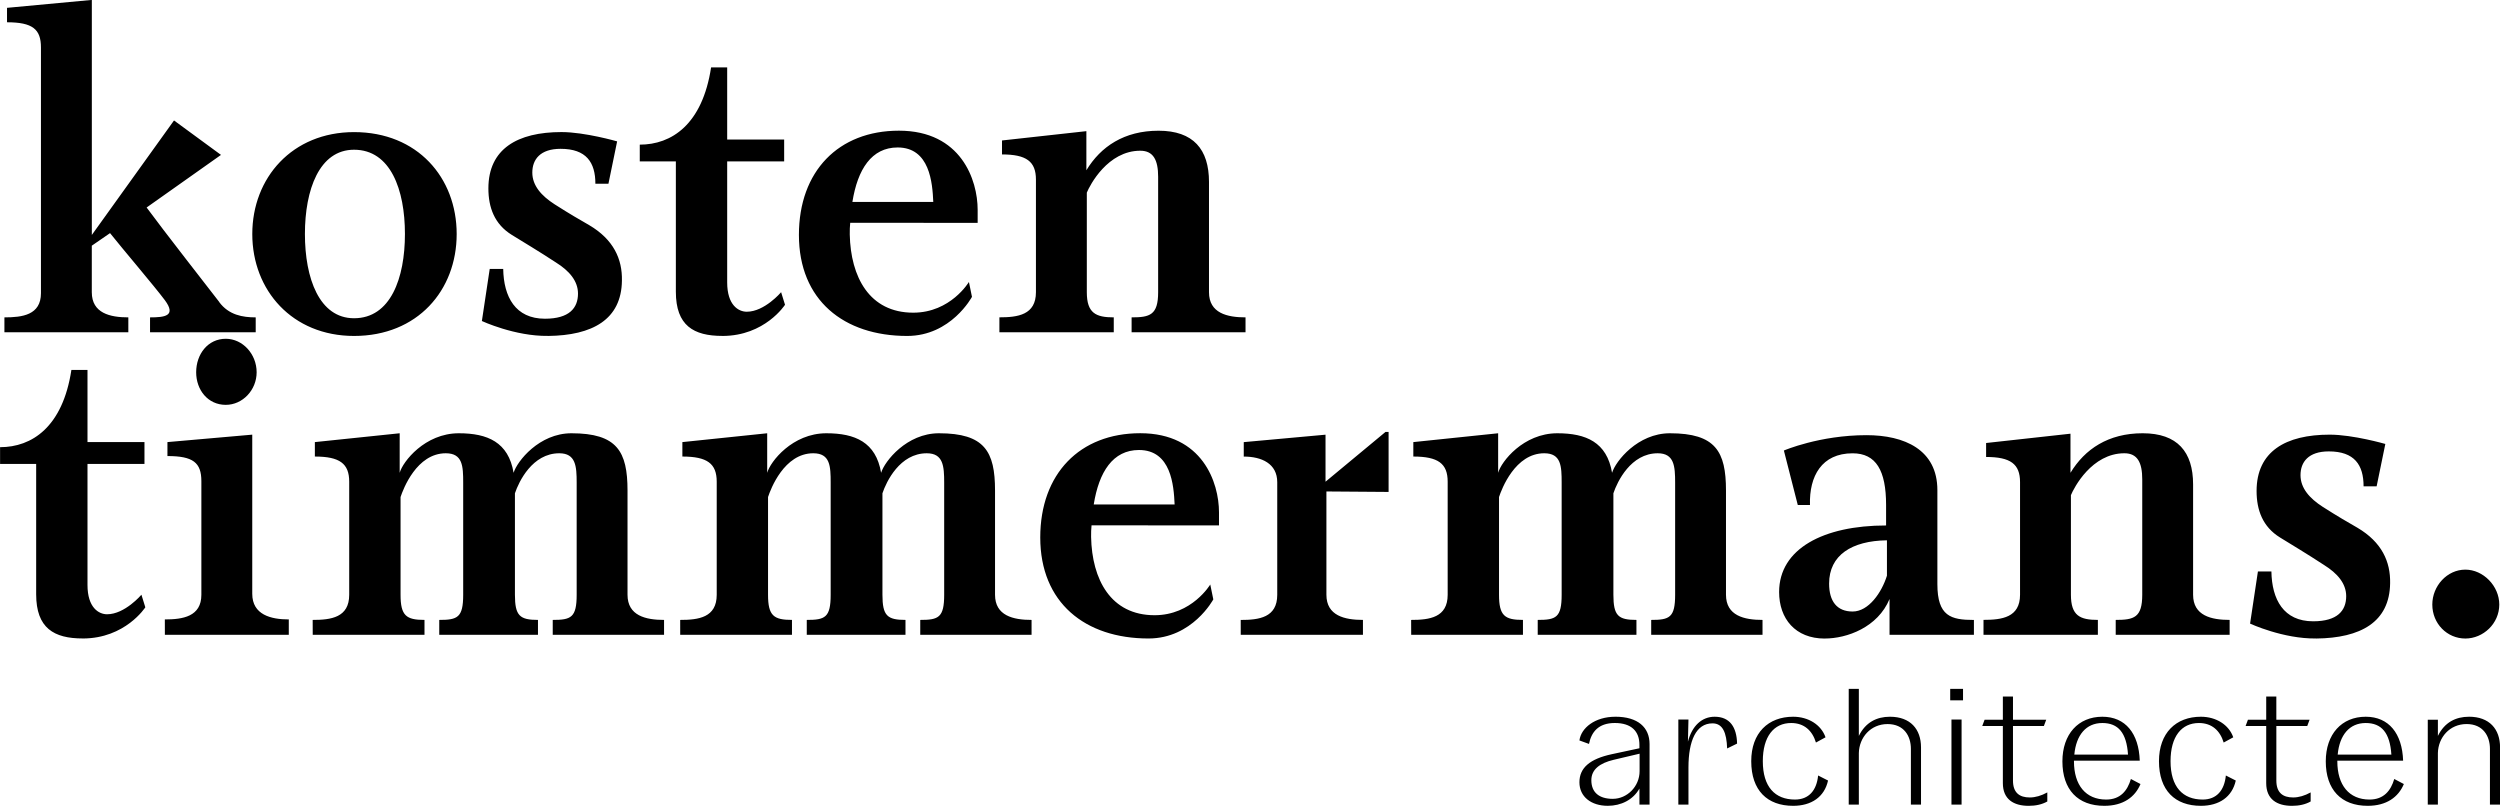 <?xml version="1.0" encoding="UTF-8" standalone="no"?> <svg xmlns="http://www.w3.org/2000/svg" xmlns:svg="http://www.w3.org/2000/svg" width="145.365mm" height="46.89mm" viewBox="0 0 145.365 46.89" version="1.1" id="svg1" xml:space="preserve"><defs id="defs1"></defs><g id="layer1" transform="translate(-17.607,-54.501)"><path style="font-weight:bold;font-size:12.7px;line-height:0.65;font-family:Bota;-inkscape-font-specification:'Bota Bold';white-space:pre;inline-size:109.295;stroke-width:0.265" d="m 48.618,37.318 c -0.241,-0.292 -1.664,-1.994 -2.121,-2.578 l 2.172,-1.435 -1.372,-0.94 -2.4,3.124 v -6.413 l -2.477,0.216 v 0.394 c 0.749,0 0.991,0.191 0.991,0.686 v 6.706 c 0,0.597 -0.546,0.66 -1.067,0.66 v 0.406 h 3.619 v -0.406 c -0.533,0 -1.067,-0.114 -1.067,-0.686 v -1.27 l 0.533,-0.343 c 0.356,0.419 1.295,1.448 1.6,1.829 0.343,0.432 0,0.47 -0.432,0.47 v 0.406 h 3.086 v -0.406 c -0.381,0 -0.787,-0.064 -1.067,-0.419 z m 3.937,0.927 c 1.854,0 2.997,-1.245 2.997,-2.781 0,-1.537 -1.143,-2.781 -2.997,-2.781 -1.803,0 -2.972,1.245 -2.972,2.781 0,1.537 1.168,2.781 2.972,2.781 z m 0,-0.483 c -1.016,0 -1.435,-1.092 -1.435,-2.299 0,-1.206 0.419,-2.299 1.435,-2.299 1.067,0 1.486,1.092 1.486,2.299 0,1.206 -0.419,2.299 -1.486,2.299 z m 5.664,0.483 c 1.295,-0.013 2.146,-0.445 2.159,-1.511 0.013,-0.584 -0.241,-1.118 -0.953,-1.511 -0.305,-0.165 -0.546,-0.292 -1.016,-0.572 -0.381,-0.229 -0.648,-0.508 -0.648,-0.864 0,-0.356 0.229,-0.648 0.826,-0.648 0.749,0 1.016,0.368 1.016,0.953 h 0.381 l 0.254,-1.156 c 0,0 -0.94,-0.254 -1.626,-0.254 -1.283,0 -2.134,0.457 -2.134,1.537 0,0.521 0.178,0.978 0.686,1.27 0.33,0.191 0.787,0.445 1.283,0.749 0.394,0.229 0.648,0.508 0.648,0.851 0,0.394 -0.254,0.686 -0.965,0.686 -0.864,0 -1.206,-0.597 -1.219,-1.359 h -0.394 l -0.229,1.422 c 0,0 0.965,0.419 1.93,0.406 z m 5.093,0 c 1.245,0 1.829,-0.851 1.829,-0.851 l -0.114,-0.343 c 0,0 -0.483,0.533 -1.003,0.533 -0.241,0 -0.572,-0.178 -0.572,-0.8 v -3.302 h 1.664 v -0.597 h -1.664 v -1.968 h -0.47 c -0.254,1.562 -1.156,2.108 -2.083,2.108 v 0.457 h 1.054 v 3.556 c 0,0.927 0.521,1.206 1.359,1.206 z m 7.455,-3.086 v -0.356 c 0,-0.813 -0.483,-2.159 -2.299,-2.159 -1.765,0 -2.921,1.105 -2.921,2.845 0,1.778 1.308,2.756 3.162,2.756 1.283,0 1.892,-1.067 1.892,-1.067 l -0.089,-0.406 c 0,0 -0.533,0.838 -1.626,0.838 -1.283,0 -1.829,-0.978 -1.854,-2.134 0,-0.114 0,-0.216 0.013,-0.318 z m -2.337,-2.057 c 0.94,0 1.016,0.965 1.041,1.486 h -2.362 c 0.152,-0.889 0.559,-1.486 1.321,-1.486 z m 2.972,5.042 h 3.34 v -0.406 c -0.521,0 -0.787,-0.114 -0.787,-0.686 v -2.718 c 0.089,-0.203 0.61,-1.143 1.562,-1.143 0.381,0 0.521,0.254 0.521,0.711 v 3.15 c 0,0.622 -0.241,0.686 -0.775,0.686 v 0.406 h 3.327 v -0.406 c -0.533,0 -1.067,-0.114 -1.067,-0.686 v -3.01 c 0,-0.889 -0.457,-1.397 -1.473,-1.397 -1.003,0 -1.689,0.432 -2.108,1.079 v -1.067 l -2.464,0.254 v 0.381 c 0.711,0 0.991,0.191 0.991,0.686 v 3.073 c 0,0.622 -0.533,0.686 -1.067,0.686 z M 44.63,46.5 c 1.245,0 1.829,-0.851 1.829,-0.851 l -0.114,-0.343 c 0,0 -0.483,0.533 -1.003,0.533 -0.241,0 -0.572,-0.178 -0.572,-0.8 v -3.302 h 1.664 v -0.597 h -1.664 v -1.968 h -0.47 c -0.254,1.562 -1.156,2.108 -2.083,2.108 v 0.457 h 1.054 v 3.556 c 0,0.927 0.521,1.206 1.359,1.206 z m 4.178,-6.375 c 0.495,0 0.902,-0.406 0.902,-0.889 0,-0.495 -0.406,-0.914 -0.902,-0.914 -0.521,0 -0.864,0.419 -0.864,0.914 0,0.483 0.343,0.889 0.864,0.889 z m -1.778,6.274 h 3.619 v -0.419 c -0.521,0 -1.067,-0.127 -1.067,-0.699 v -4.343 l -2.477,0.203 v 0.381 c 0.749,0 0.991,0.178 0.991,0.686 v 3.099 c 0,0.597 -0.546,0.673 -1.067,0.673 z m 4.318,0 h 3.264 v -0.406 c -0.533,0 -0.699,-0.114 -0.699,-0.686 v -2.667 c 0.076,-0.216 0.47,-1.194 1.321,-1.194 0.495,0 0.508,0.356 0.508,0.8 v 3.061 c 0,0.622 -0.165,0.686 -0.699,0.686 v 0.406 h 2.883 v -0.406 c -0.533,0 -0.673,-0.114 -0.673,-0.686 v -2.769 c 0.114,-0.318 0.508,-1.092 1.295,-1.092 0.483,0 0.508,0.356 0.508,0.8 v 3.061 c 0,0.622 -0.165,0.686 -0.699,0.686 v 0.406 h 3.251 v -0.406 c -0.533,0 -1.067,-0.114 -1.067,-0.686 v -2.845 c 0,-1.067 -0.305,-1.562 -1.638,-1.562 -0.94,0 -1.587,0.762 -1.689,1.079 -0.152,-0.838 -0.762,-1.079 -1.6,-1.079 -0.991,0 -1.638,0.775 -1.727,1.079 v -1.079 l -2.477,0.241 v 0.394 c 0.724,0 1.003,0.191 1.003,0.686 v 3.086 c 0,0.622 -0.533,0.686 -1.067,0.686 z m 10.732,0 h 3.264 v -0.406 c -0.533,0 -0.699,-0.114 -0.699,-0.686 v -2.667 c 0.076,-0.216 0.47,-1.194 1.321,-1.194 0.495,0 0.508,0.356 0.508,0.8 v 3.061 c 0,0.622 -0.165,0.686 -0.698,0.686 v 0.406 h 2.883 v -0.406 c -0.533,0 -0.673,-0.114 -0.673,-0.686 v -2.769 c 0.114,-0.318 0.508,-1.092 1.295,-1.092 0.483,0 0.508,0.356 0.508,0.8 v 3.061 c 0,0.622 -0.165,0.686 -0.699,0.686 v 0.406 h 3.251 v -0.406 c -0.533,0 -1.067,-0.114 -1.067,-0.686 v -2.845 c 0,-1.067 -0.305,-1.562 -1.638,-1.562 -0.94,0 -1.587,0.762 -1.689,1.079 -0.152,-0.838 -0.762,-1.079 -1.6,-1.079 -0.991,0 -1.638,0.775 -1.727,1.079 v -1.079 l -2.477,0.241 v 0.394 c 0.724,0 1.003,0.191 1.003,0.686 v 3.086 c 0,0.622 -0.533,0.686 -1.067,0.686 z m 15.735,-2.985 v -0.356 c 0,-0.813 -0.483,-2.159 -2.299,-2.159 -1.765,0 -2.921,1.105 -2.921,2.845 0,1.778 1.308,2.756 3.162,2.756 1.283,0 1.892,-1.067 1.892,-1.067 l -0.089,-0.406 c 0,0 -0.533,0.838 -1.626,0.838 -1.283,0 -1.829,-0.978 -1.854,-2.134 0,-0.114 0,-0.216 0.013,-0.318 z m -2.337,-2.057 c 0.94,0 1.016,0.965 1.041,1.486 h -2.362 c 0.152,-0.889 0.559,-1.486 1.321,-1.486 z m 2.972,5.042 h 3.569 v -0.406 c -0.533,0 -1.067,-0.114 -1.067,-0.686 v -2.819 l 1.816,0.013 v -1.638 h -0.089 l -1.753,1.359 v -1.283 l -2.388,0.203 v 0.394 c 0.521,0 0.978,0.191 0.978,0.699 v 3.073 c 0,0.622 -0.533,0.686 -1.067,0.686 z m 4.978,0 h 3.264 v -0.406 c -0.533,0 -0.699,-0.114 -0.699,-0.686 v -2.667 c 0.076,-0.216 0.47,-1.194 1.321,-1.194 0.495,0 0.508,0.356 0.508,0.8 v 3.061 c 0,0.622 -0.165,0.686 -0.699,0.686 v 0.406 h 2.883 v -0.406 c -0.533,0 -0.673,-0.114 -0.673,-0.686 v -2.769 c 0.114,-0.318 0.508,-1.092 1.295,-1.092 0.483,0 0.508,0.356 0.508,0.8 v 3.061 c 0,0.622 -0.165,0.686 -0.699,0.686 v 0.406 h 3.251 v -0.406 c -0.533,0 -1.067,-0.114 -1.067,-0.686 v -2.845 c 0,-1.067 -0.305,-1.562 -1.638,-1.562 -0.94,0 -1.587,0.762 -1.689,1.079 -0.152,-0.838 -0.762,-1.079 -1.6,-1.079 -0.991,0 -1.638,0.775 -1.727,1.079 v -1.079 l -2.477,0.241 v 0.394 c 0.724,0 1.003,0.191 1.003,0.686 v 3.086 c 0,0.622 -0.533,0.686 -1.067,0.686 z m 12.078,0.102 c 0.648,0 1.549,-0.305 1.892,-1.079 v 0.978 h 2.464 v -0.406 c -0.673,0 -1.067,-0.102 -1.067,-0.978 v -2.565 c 0,-1.105 -0.965,-1.499 -2.07,-1.499 -1.372,0 -2.413,0.419 -2.413,0.419 l 0.406,1.486 h 0.356 c -0.025,-0.787 0.343,-1.41 1.245,-1.41 0.686,0 0.978,0.47 0.978,1.41 v 0.559 c -1.829,0 -3.124,0.635 -3.124,1.816 0,0.724 0.47,1.27 1.333,1.27 z m 0.813,-0.737 c -0.457,0 -0.686,-0.279 -0.686,-0.762 0,-0.775 0.66,-1.168 1.689,-1.181 v 0.965 c -0.152,0.457 -0.533,0.978 -1.003,0.978 z m 3.823,0.635 h 3.34 v -0.406 c -0.521,0 -0.787,-0.114 -0.787,-0.686 v -2.718 c 0.089,-0.203 0.61,-1.143 1.562,-1.143 0.381,0 0.521,0.254 0.521,0.711 v 3.15 c 0,0.622 -0.241,0.686 -0.775,0.686 v 0.406 h 3.327 v -0.406 c -0.533,0 -1.067,-0.114 -1.067,-0.686 v -3.01 c 0,-0.889 -0.457,-1.397 -1.473,-1.397 -1.003,0 -1.689,0.432 -2.108,1.079 v -1.067 l -2.464,0.254 v 0.381 c 0.711,0 0.991,0.191 0.991,0.686 v 3.073 c 0,0.622 -0.533,0.686 -1.067,0.686 z m 9.716,0.102 c 1.295,-0.013 2.146,-0.445 2.159,-1.511 0.013,-0.584 -0.241,-1.118 -0.953,-1.511 -0.305,-0.165 -0.546,-0.292 -1.016,-0.572 -0.381,-0.229 -0.648,-0.508 -0.648,-0.864 0,-0.356 0.229,-0.648 0.826,-0.648 0.749,0 1.016,0.368 1.016,0.953 h 0.381 l 0.254,-1.156 c 0,0 -0.94,-0.254 -1.626,-0.254 -1.283,0 -2.134,0.457 -2.134,1.537 0,0.521 0.178,0.978 0.686,1.27 0.33,0.191 0.787,0.445 1.283,0.749 0.394,0.229 0.648,0.508 0.648,0.851 0,0.394 -0.254,0.686 -0.965,0.686 -0.864,0 -1.206,-0.597 -1.219,-1.359 h -0.394 l -0.229,1.422 c 0,0 0.965,0.419 1.93,0.406 z m 4.356,0 c 0.521,0 0.991,-0.406 0.991,-0.927 0,-0.508 -0.47,-0.953 -0.991,-0.953 -0.533,0 -0.965,0.445 -0.965,0.953 0,0.521 0.432,0.927 0.965,0.927 z" id="text1" transform="matrix(1.991,0,0,2.131,-66.443,-7.465)" aria-label="kosten&#10;timmermans."></path><path d="m 109.563,97.939 c -1.177,0 -1.961,0.671 -2.054,1.404 l 0.547,0.206 c 0.134,-0.692 0.526,-1.239 1.476,-1.239 0.95,0 1.404,0.496 1.404,1.29 v 0.206 l -1.579,0.351 c -1.249,0.279 -1.848,0.805 -1.848,1.662 0,0.857 0.671,1.394 1.621,1.394 0.754,0 1.445,-0.351 1.807,-1.022 v 0.95 h 0.578 v -3.582 c 0,-0.991 -0.671,-1.621 -1.951,-1.621 z m -0.145,4.862 c -0.774,0 -1.228,-0.372 -1.228,-1.105 0,-0.63 0.475,-1.012 1.28,-1.208 l 1.476,-0.361 v 1.032 c 0,0.919 -0.723,1.641 -1.528,1.641 z m 5.816,-4.862 c -0.733,0 -1.29,0.537 -1.528,1.476 l 0.031,-1.311 h -0.578 v 5.038 h 0.578 v -2.199 c 0,-1.579 0.434,-2.612 1.373,-2.612 0.588,0 0.805,0.557 0.836,1.487 l 0.568,-0.289 c -0.021,-0.97 -0.413,-1.59 -1.28,-1.59 z m 5.909,3.479 c -0.083,0.877 -0.526,1.425 -1.321,1.425 -1.146,0 -1.838,-0.754 -1.838,-2.271 0,-1.466 0.63,-2.261 1.621,-2.261 0.743,0 1.208,0.454 1.414,1.156 l 0.547,-0.31 c -0.248,-0.743 -0.981,-1.218 -1.848,-1.218 -1.425,0 -2.395,0.96 -2.395,2.632 0,1.734 0.919,2.643 2.395,2.643 1.043,0 1.786,-0.526 1.992,-1.497 z m 4.102,-3.479 c -0.754,0 -1.394,0.33 -1.776,1.136 v -2.787 h -0.578 v 6.855 h 0.578 v -3.056 c 0.021,-0.919 0.671,-1.714 1.641,-1.714 0.939,0 1.332,0.712 1.332,1.466 v 3.303 h 0.578 v -3.386 c 0,-1.084 -0.609,-1.817 -1.776,-1.817 z m 3.442,-0.97 h 0.733 v -0.681 h -0.733 z m 0.072,6.173 h 0.578 v -5.038 h -0.578 z m 4.474,-0.423 c -0.588,0 -0.96,-0.279 -0.96,-1.001 v -3.231 h 1.765 l 0.134,-0.372 h -1.899 v -1.373 h -0.578 v 1.373 h -1.043 l -0.134,0.372 h 1.177 v 3.386 c 0,0.95 0.609,1.342 1.476,1.342 0.403,0 0.764,-0.083 1.063,-0.258 v -0.537 c -0.341,0.196 -0.681,0.299 -1.001,0.299 z m 5.775,-1.094 c -0.196,0.692 -0.599,1.218 -1.414,1.218 -1.167,0 -1.838,-0.857 -1.838,-2.261 v -0.041 h 3.758 c -0.052,-1.61 -0.816,-2.602 -2.137,-2.602 -1.373,0 -2.281,1.032 -2.281,2.643 0,1.672 0.877,2.632 2.395,2.632 1.074,0 1.755,-0.516 2.065,-1.29 z m -1.631,-3.314 c 0.908,0 1.383,0.578 1.466,1.869 h -3.066 c 0.103,-1.156 0.671,-1.869 1.6,-1.869 z m 7.055,3.107 c -0.083,0.877 -0.526,1.425 -1.321,1.425 -1.146,0 -1.838,-0.754 -1.838,-2.271 0,-1.466 0.63,-2.261 1.621,-2.261 0.743,0 1.208,0.454 1.414,1.156 l 0.547,-0.31 c -0.248,-0.743 -0.981,-1.218 -1.848,-1.218 -1.425,0 -2.395,0.96 -2.395,2.632 0,1.734 0.919,2.643 2.395,2.643 1.043,0 1.786,-0.526 1.992,-1.497 z m 3.844,1.301 c -0.588,0 -0.96,-0.279 -0.96,-1.001 v -3.231 h 1.765 l 0.134,-0.372 h -1.9 v -1.373 h -0.578 v 1.373 h -1.043 l -0.134,0.372 h 1.177 v 3.386 c 0,0.95 0.609,1.342 1.476,1.342 0.403,0 0.764,-0.083 1.063,-0.258 v -0.537 c -0.341,0.196 -0.681,0.299 -1.001,0.299 z m 5.775,-1.094 c -0.196,0.692 -0.599,1.218 -1.414,1.218 -1.167,0 -1.838,-0.857 -1.838,-2.261 v -0.041 h 3.758 c -0.052,-1.61 -0.816,-2.602 -2.137,-2.602 -1.373,0 -2.281,1.032 -2.281,2.643 0,1.672 0.877,2.632 2.395,2.632 1.074,0 1.755,-0.516 2.065,-1.29 z m -1.631,-3.314 c 0.908,0 1.383,0.578 1.466,1.869 h -3.066 c 0.103,-1.156 0.671,-1.869 1.6,-1.869 z m 5.899,-0.372 c -0.754,0 -1.394,0.33 -1.776,1.136 v -0.96 h -0.578 v 5.027 h 0.578 v -3.056 c 0.021,-0.919 0.671,-1.714 1.641,-1.714 0.939,0 1.332,0.712 1.332,1.466 v 3.303 h 0.578 v -3.386 c 0,-1.084 -0.609,-1.817 -1.776,-1.817 z" id="text5" style="font-weight:300;font-size:10.323px;line-height:0.65;font-family:'Gangster Grotesk Light';-inkscape-font-specification:'Gangster Grotesk Light, Light';letter-spacing:-0.058px;stroke-width:0.215" transform="scale(1.018,0.982)" aria-label="architecten"></path></g></svg> 